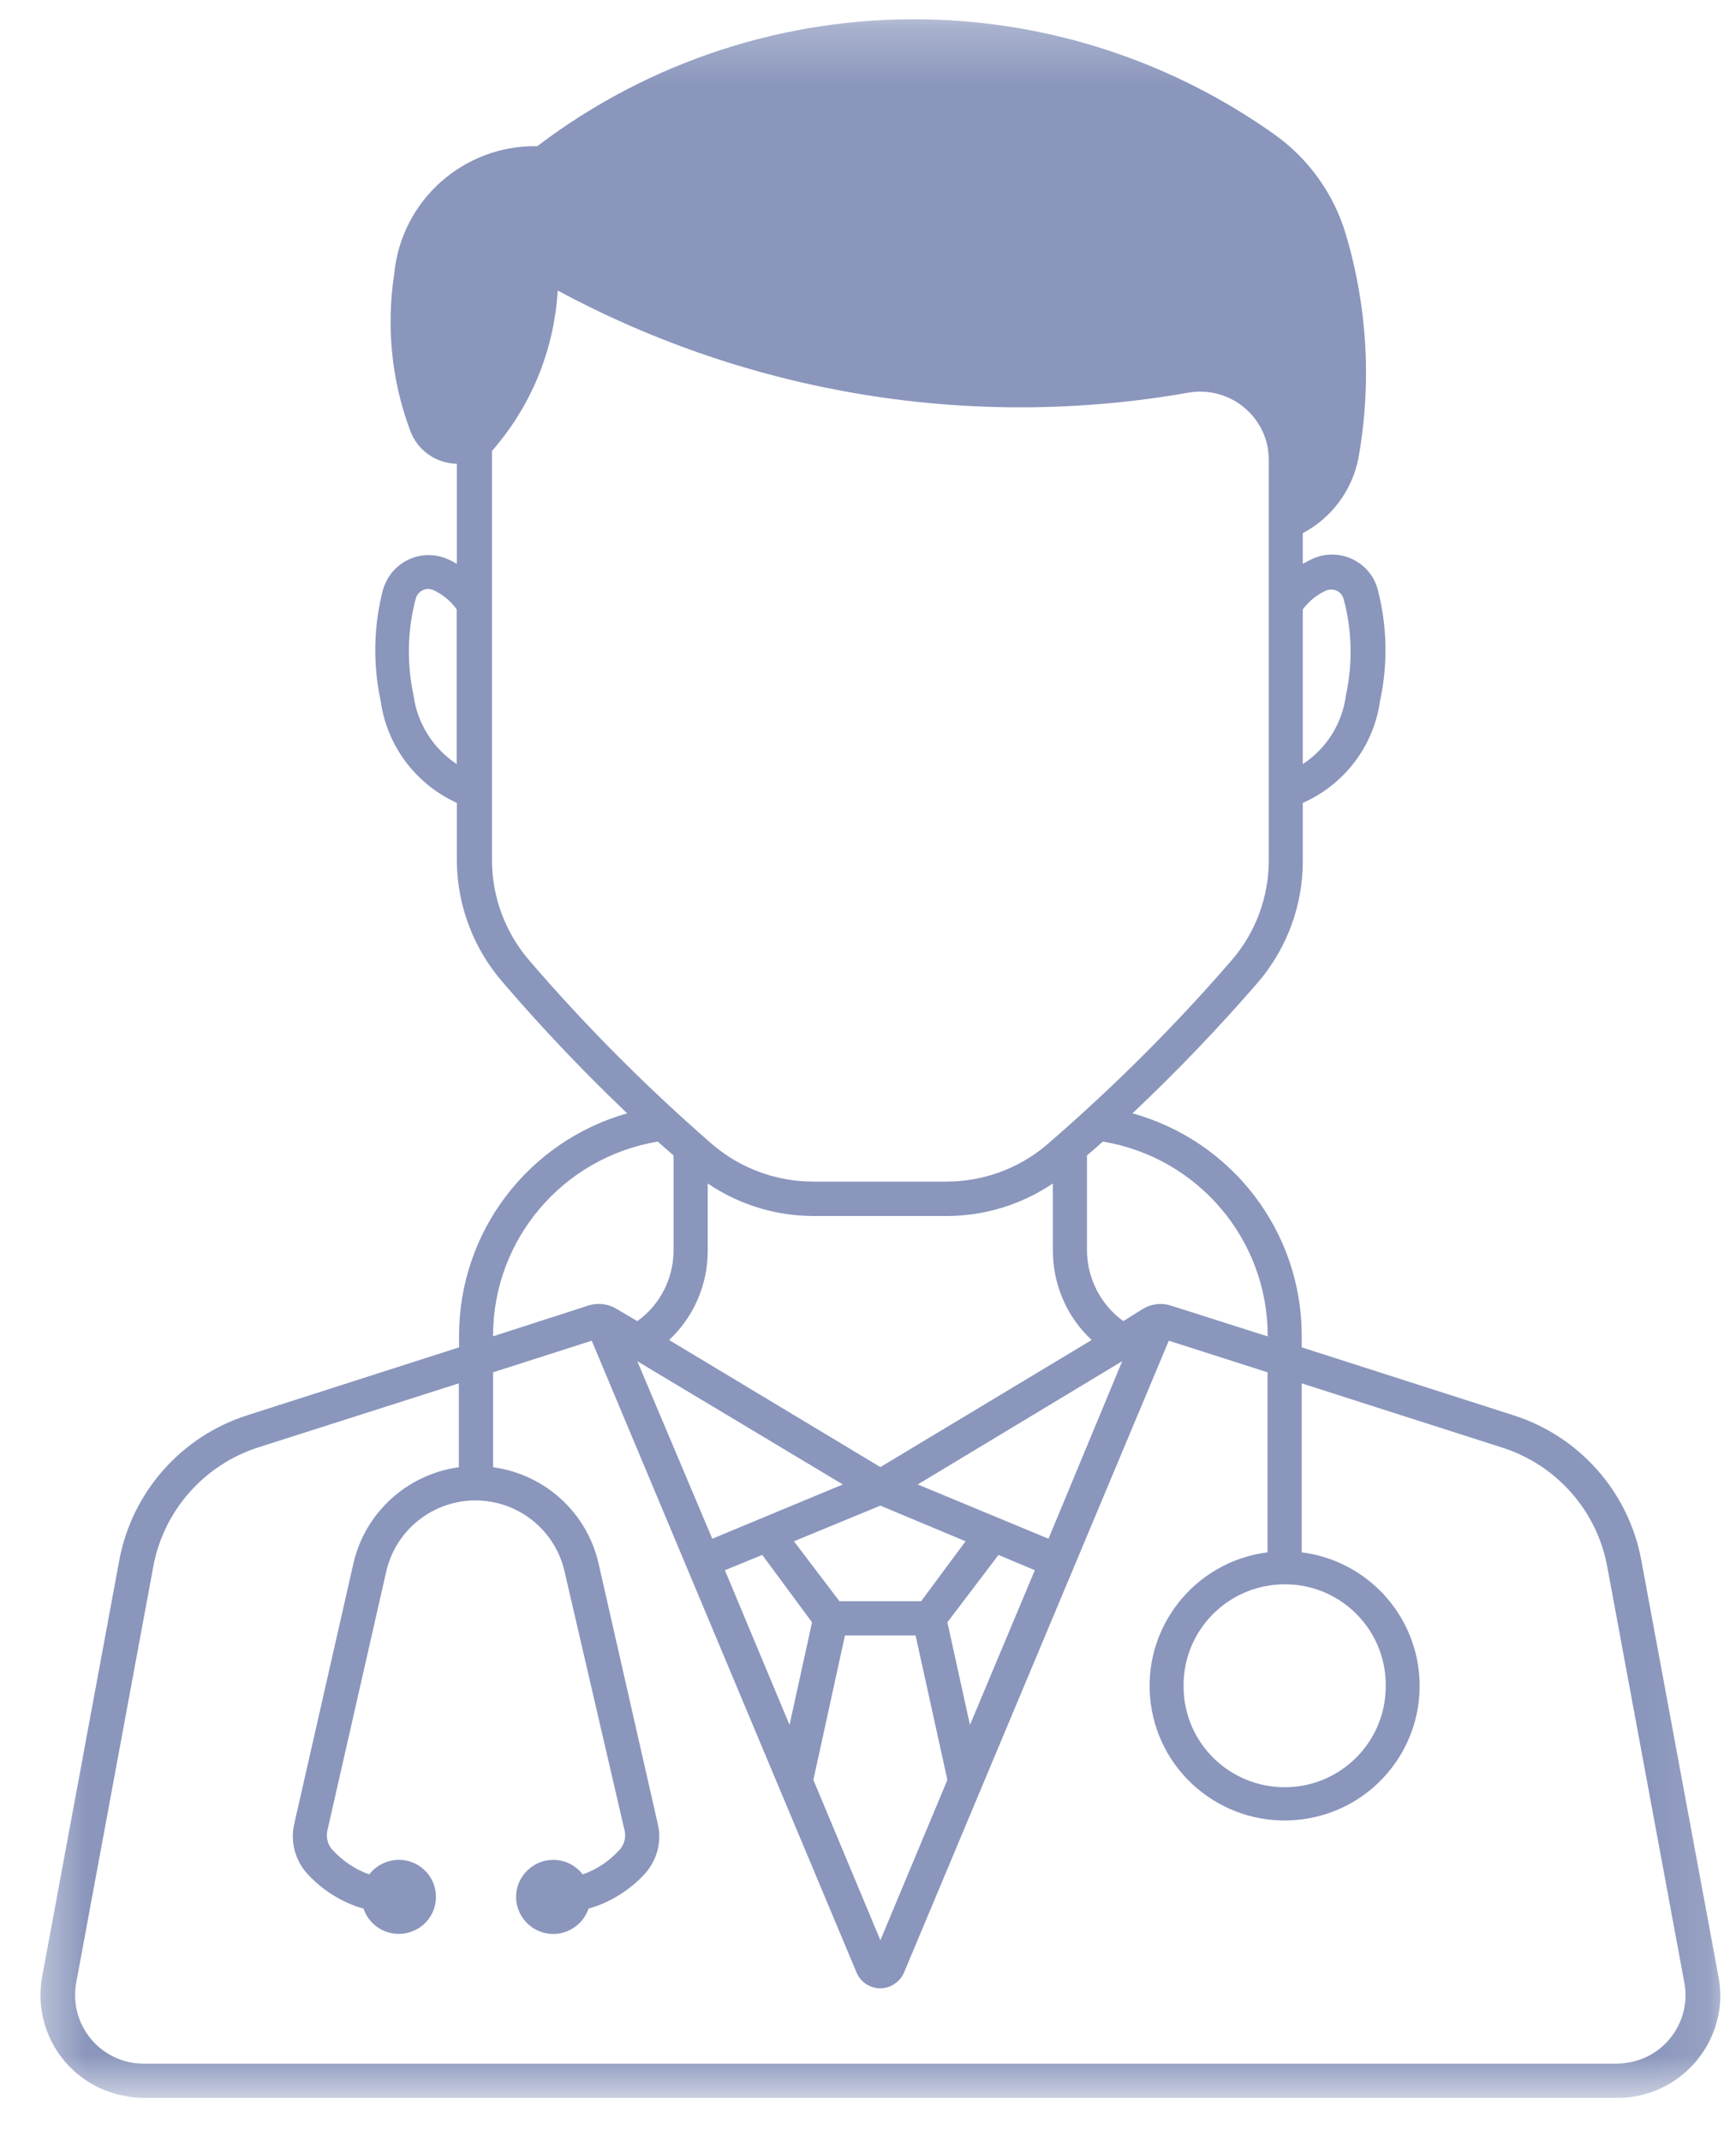 <svg width="30" height="37" viewBox="0 0 30 37" fill="none" xmlns="http://www.w3.org/2000/svg">
<mask id="mask0_1153_60581" style="mask-type:luminance" maskUnits="userSpaceOnUse" x="0" y="0" width="30" height="37">
<path d="M0.5 0.251H29.9V36.251H0.5V0.251Z" fill="white"/>
</mask>
<g mask="url(#mask0_1153_60581)">
<path d="M14.602 28.259H15.822L16.372 30.756L15.214 33.527L14.056 30.756L14.602 28.259ZM22.166 27.377C23.129 27.354 23.928 28.119 23.947 29.082C23.947 29.098 23.947 29.118 23.947 29.133C23.951 30.093 23.174 30.878 22.211 30.883C21.244 30.887 20.457 30.112 20.454 29.149C20.454 29.142 20.454 29.14 20.454 29.133C20.445 28.18 21.21 27.396 22.166 27.377ZM17.255 26.869L17.883 27.133L16.762 29.806L16.372 28.033L17.255 26.869ZM13.173 26.869L14.033 28.033L13.644 29.806L12.527 27.133L13.173 26.869ZM15.214 26.017L16.686 26.633L15.918 27.669H14.507L13.72 26.633L15.214 26.017ZM19.393 23.521L18.119 26.589L15.86 25.651L19.393 23.521ZM11.013 23.521L14.565 25.651L12.309 26.589L11.013 23.521ZM10.226 23.167L14.801 34.082C14.894 34.309 15.153 34.417 15.38 34.324C15.492 34.276 15.579 34.19 15.624 34.082L20.198 23.167L21.904 23.713V26.824C20.627 26.987 19.722 28.151 19.885 29.427C20.048 30.699 21.215 31.601 22.495 31.439C23.775 31.276 24.677 30.112 24.514 28.837C24.379 27.787 23.551 26.958 22.495 26.824V23.904L25.966 25.016C26.9 25.316 27.595 26.104 27.774 27.066L29.108 34.264C29.226 34.905 28.798 35.524 28.155 35.638C28.081 35.651 28.004 35.66 27.931 35.66H2.475C1.819 35.655 1.291 35.119 1.298 34.465C1.298 34.398 1.304 34.328 1.317 34.261L2.65 27.064C2.83 26.104 3.524 25.316 4.455 25.013L7.929 23.904V25.354C7.033 25.476 6.304 26.142 6.106 27.022L5.086 31.512C5.015 31.815 5.095 32.133 5.303 32.37C5.566 32.66 5.905 32.873 6.282 32.982C6.397 33.316 6.759 33.498 7.098 33.383C7.434 33.272 7.612 32.909 7.501 32.574C7.389 32.239 7.024 32.057 6.688 32.172C6.567 32.21 6.461 32.287 6.381 32.389C6.142 32.306 5.927 32.159 5.754 31.975C5.667 31.886 5.633 31.761 5.655 31.642L6.675 27.154C6.87 26.305 7.719 25.772 8.569 25.967C9.162 26.104 9.621 26.563 9.756 27.154L10.796 31.642C10.821 31.761 10.783 31.886 10.697 31.975C10.528 32.159 10.313 32.306 10.07 32.389C9.856 32.109 9.452 32.054 9.171 32.271C8.889 32.485 8.835 32.887 9.052 33.167C9.267 33.448 9.669 33.502 9.952 33.285C10.053 33.208 10.13 33.103 10.169 32.982C10.547 32.873 10.889 32.66 11.152 32.37C11.359 32.133 11.44 31.815 11.366 31.512L10.345 27.022C10.147 26.142 9.421 25.476 8.521 25.354V23.713L10.226 23.167ZM12.23 20.45C12.77 20.816 13.406 21.012 14.056 21.012H16.352C17.009 21.015 17.652 20.816 18.195 20.45V21.611C18.195 22.195 18.435 22.756 18.865 23.155L15.214 25.351L11.563 23.155C11.99 22.756 12.232 22.195 12.23 21.611V20.45ZM19.059 19.726C20.704 20.001 21.907 21.419 21.907 23.081V23.093L20.236 22.561C20.073 22.507 19.895 22.53 19.747 22.619L19.412 22.829C19.021 22.545 18.788 22.092 18.784 21.611V19.966C18.877 19.886 18.97 19.806 19.059 19.726ZM11.366 19.726C11.459 19.806 11.548 19.889 11.64 19.966V21.611C11.637 22.092 11.407 22.549 11.013 22.829L10.658 22.619C10.511 22.53 10.336 22.507 10.172 22.558L8.521 23.091V23.078C8.521 21.419 9.724 20.001 11.368 19.726H11.366ZM23.004 10.186C23.104 10.186 23.193 10.253 23.218 10.345C23.366 10.89 23.378 11.461 23.26 12.013C23.196 12.501 22.924 12.935 22.514 13.203V10.53C22.62 10.387 22.761 10.272 22.924 10.201C22.95 10.191 22.979 10.189 23.008 10.186H23.004ZM7.393 10.176C7.431 10.176 7.465 10.186 7.498 10.201C7.657 10.275 7.792 10.39 7.892 10.53V13.203C7.482 12.931 7.21 12.497 7.146 12.013C7.028 11.461 7.04 10.89 7.184 10.345C7.21 10.249 7.293 10.182 7.393 10.176ZM9.638 5.02C12.969 6.815 16.805 7.44 20.531 6.786C21.177 6.671 21.791 7.099 21.909 7.739C21.919 7.81 21.926 7.88 21.926 7.95V14.863C21.926 15.502 21.698 16.117 21.28 16.598C20.298 17.734 19.235 18.792 18.099 19.774C17.614 20.191 16.993 20.418 16.352 20.418H14.056C13.416 20.418 12.796 20.191 12.309 19.774C11.18 18.792 10.124 17.734 9.148 16.598C8.733 16.117 8.502 15.502 8.502 14.863V7.791C8.531 7.762 8.557 7.73 8.582 7.698C9.213 6.939 9.58 6.002 9.638 5.02ZM16.004 0.335C13.579 0.287 11.212 1.06 9.285 2.526C8.01 2.504 6.935 3.464 6.813 4.729C6.673 5.641 6.765 6.575 7.088 7.44C7.213 7.781 7.533 8.007 7.895 8.014V9.743C7.844 9.714 7.792 9.685 7.737 9.662C7.325 9.48 6.845 9.666 6.663 10.074C6.644 10.112 6.63 10.153 6.618 10.191C6.455 10.82 6.442 11.48 6.579 12.114C6.685 12.887 7.184 13.55 7.895 13.874V14.863C7.897 15.645 8.183 16.397 8.697 16.984C9.373 17.772 10.089 18.524 10.838 19.238C9.117 19.729 7.933 21.295 7.933 23.078V23.282L4.282 24.453C3.137 24.815 2.283 25.779 2.062 26.958L0.729 34.152C0.552 35.119 1.188 36.043 2.158 36.218C2.261 36.24 2.369 36.251 2.475 36.251H27.931C28.916 36.261 29.718 35.473 29.729 34.49C29.729 34.379 29.718 34.264 29.696 34.152L28.363 26.958C28.145 25.779 27.291 24.815 26.146 24.453L22.495 23.282V23.078C22.495 21.288 21.299 19.72 19.571 19.238C20.327 18.524 21.049 17.772 21.731 16.984C22.24 16.395 22.518 15.641 22.514 14.863V13.874C23.234 13.556 23.74 12.89 23.848 12.114C23.986 11.48 23.973 10.82 23.81 10.191C23.698 9.758 23.253 9.497 22.816 9.609C22.768 9.621 22.716 9.64 22.672 9.662C22.617 9.685 22.566 9.714 22.514 9.743V9.213C23.013 8.948 23.366 8.473 23.474 7.921C23.707 6.63 23.631 5.301 23.256 4.044C23.049 3.349 22.614 2.743 22.022 2.322C20.262 1.072 18.167 0.377 16.004 0.335Z" fill="#8A96BC"/>
</g>
</svg>
